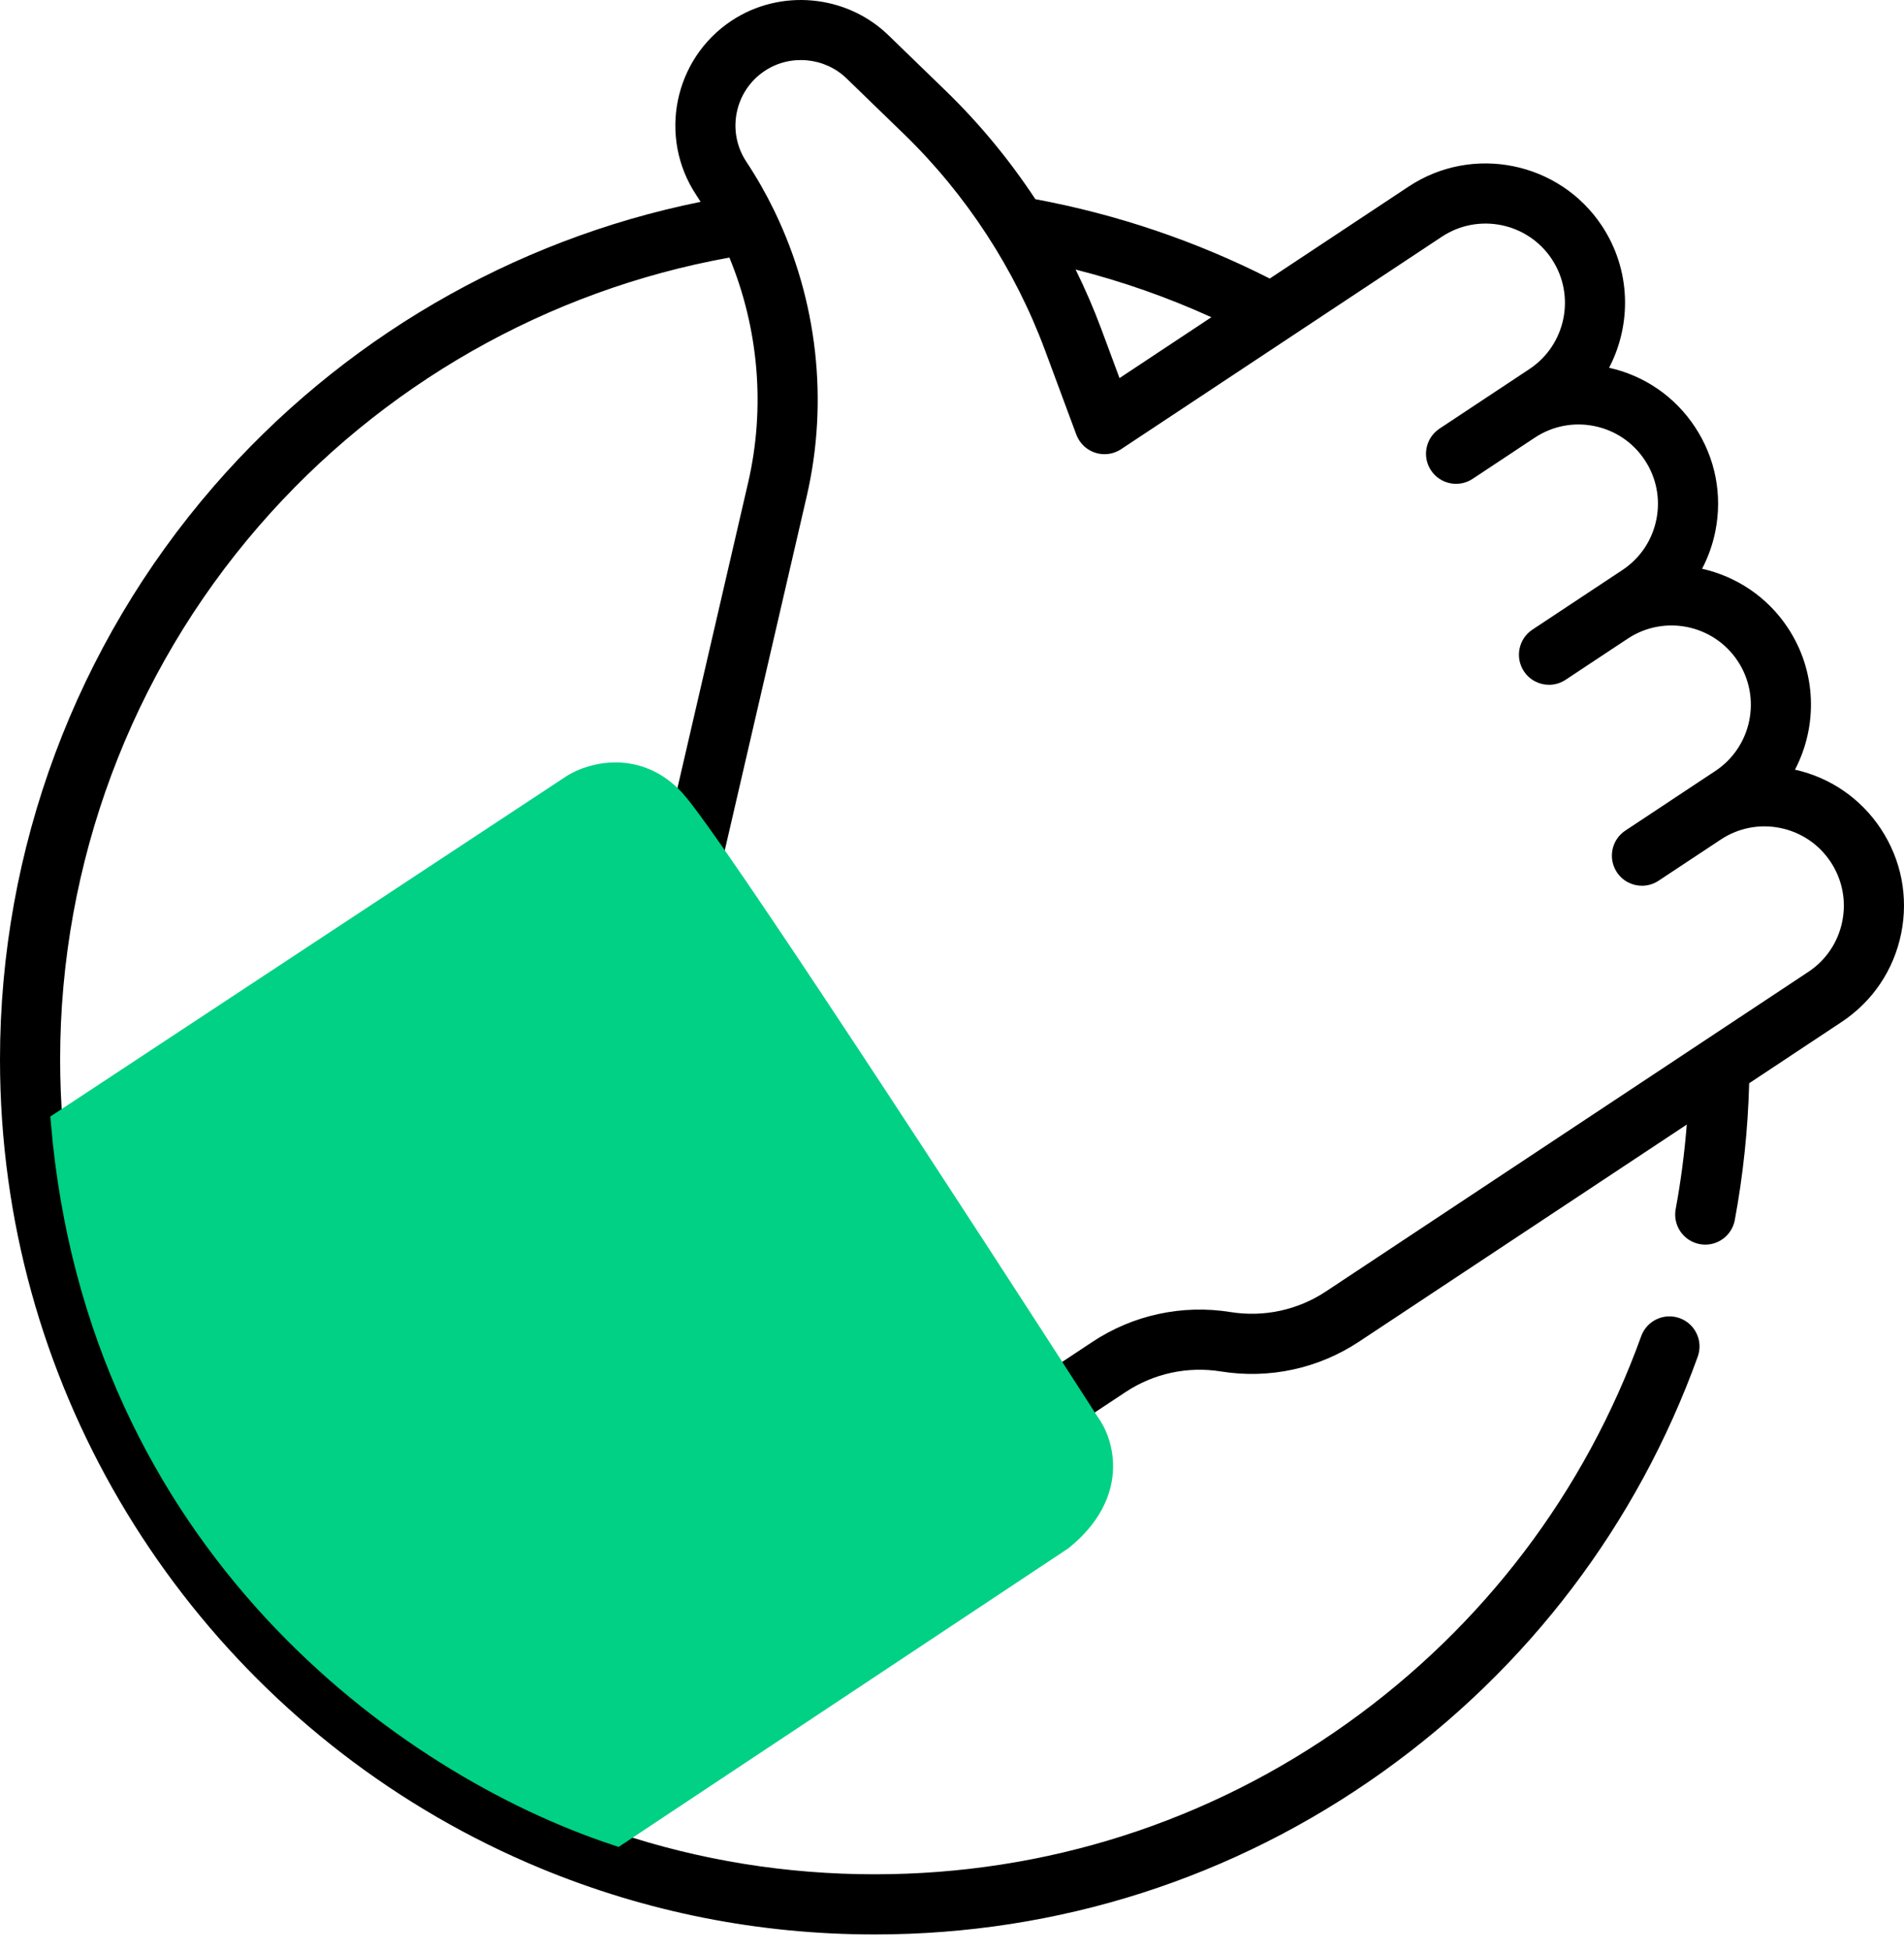 <svg width="82" height="84" viewBox="0 0 82 84" fill="none" xmlns="http://www.w3.org/2000/svg">
<path d="M81 35.681C80.136 34.377 78.827 33.478 77.305 33.138C78.287 31.26 78.247 28.917 76.996 27.029C76.107 25.685 74.765 24.817 73.304 24.488C73.564 23.992 73.757 23.455 73.872 22.89C74.191 21.317 73.879 19.715 72.993 18.377C72.129 17.072 70.82 16.174 69.299 15.834C70.28 13.956 70.24 11.613 68.99 9.725C67.162 6.964 63.426 6.204 60.665 8.033L54.685 11.993C51.498 10.377 48.108 9.23 44.59 8.576C43.477 6.888 42.184 5.319 40.737 3.916L38.263 1.518C36.451 -0.238 33.61 -0.502 31.507 0.891C29.019 2.539 28.335 5.904 29.983 8.393C30.047 8.491 30.111 8.59 30.174 8.69C22.065 10.33 14.675 14.633 9.205 20.939C3.269 27.782 0 36.546 0 45.616C0 47.355 0.119 49.097 0.354 50.792C2.166 63.972 10.945 75.329 23.265 80.434C27.834 82.328 32.681 83.288 37.671 83.288C45.574 83.288 53.139 80.868 59.549 76.29C65.82 71.81 70.511 65.628 73.117 58.411C73.36 57.739 73.011 56.996 72.339 56.754C71.666 56.511 70.924 56.859 70.681 57.532C68.254 64.252 63.885 70.009 58.043 74.182C52.076 78.445 45.031 80.698 37.671 80.698C33.866 80.698 30.151 80.098 26.595 78.913L37.132 71.936C37.133 71.935 37.133 71.935 37.134 71.934C37.135 71.934 37.135 71.934 37.135 71.933L45.892 66.134H45.893C46.679 65.613 47.216 64.817 47.404 63.893C47.592 62.968 47.409 62.025 46.888 61.239L46.772 61.064L48.473 59.937C49.687 59.133 51.147 58.818 52.584 59.049C54.665 59.383 56.779 58.926 58.535 57.762L72.644 48.419C72.548 49.642 72.389 50.859 72.167 52.056C72.036 52.759 72.501 53.435 73.204 53.566C73.283 53.581 73.364 53.588 73.442 53.588C74.054 53.588 74.597 53.152 74.713 52.529C75.072 50.597 75.279 48.619 75.332 46.639L79.308 44.005C80.646 43.12 81.559 41.766 81.878 40.193C82.197 38.621 81.885 37.018 81 35.681ZM52.171 13.658L48.214 16.279L47.435 14.18C47.11 13.304 46.737 12.446 46.324 11.606C48.331 12.115 50.286 12.801 52.171 13.658ZM11.162 22.636C16.419 16.576 23.579 12.502 31.413 11.09C32.67 14.135 32.971 17.537 32.22 20.779L29.062 34.42C28.566 33.891 27.922 33.525 27.196 33.378C26.271 33.189 25.329 33.373 24.543 33.894L15.599 39.816C15.598 39.816 15.598 39.816 15.598 39.817C15.598 39.817 15.597 39.817 15.597 39.817L2.697 48.359C2.627 47.45 2.59 46.533 2.59 45.616C2.59 37.17 5.634 29.008 11.162 22.636ZM44.866 63.376C44.816 63.623 44.672 63.836 44.462 63.975H44.462L36.771 69.068L22.496 47.779C22.097 47.185 21.293 47.026 20.699 47.425C20.105 47.823 19.947 48.627 20.345 49.221L34.611 70.498L23.631 77.77C12.721 72.997 4.913 62.919 3.036 51.192L15.951 42.668L17.437 44.886C17.688 45.258 18.097 45.459 18.514 45.459C18.762 45.459 19.013 45.389 19.234 45.24C19.828 44.842 19.987 44.037 19.589 43.443L18.113 41.241L25.973 36.053C26.182 35.914 26.433 35.865 26.68 35.916C26.926 35.966 27.139 36.109 27.278 36.319L44.729 62.67C44.867 62.879 44.916 63.13 44.866 63.376ZM79.34 39.678C79.158 40.572 78.639 41.342 77.878 41.846L73.332 44.856C73.331 44.857 73.33 44.858 73.328 44.859L57.105 55.603C55.891 56.407 54.431 56.722 52.994 56.491C50.913 56.158 48.8 56.614 47.043 57.778L45.342 58.905L31.049 37.323L34.744 21.364C35.695 17.253 35.194 12.922 33.382 9.15C33.365 9.11 33.347 9.072 33.327 9.035C32.979 8.322 32.584 7.63 32.142 6.962C31.283 5.665 31.639 3.91 32.937 3.051C34.034 2.324 35.516 2.462 36.46 3.377L38.934 5.775C41.61 8.37 43.71 11.588 45.006 15.082L46.353 18.71C46.356 18.718 46.358 18.723 46.361 18.73C46.364 18.738 46.368 18.747 46.371 18.755C46.381 18.777 46.39 18.797 46.399 18.815C46.425 18.869 46.454 18.923 46.488 18.975C46.883 19.572 47.687 19.735 48.283 19.34L62.095 10.193C63.666 9.153 65.79 9.584 66.831 11.155C67.871 12.726 67.439 14.85 65.868 15.89L64.669 16.685C64.669 16.685 64.669 16.685 64.668 16.685L61.993 18.457C61.99 18.459 61.987 18.462 61.983 18.464C61.968 18.475 61.953 18.485 61.941 18.495C61.389 18.901 61.246 19.673 61.629 20.251C62.023 20.848 62.827 21.011 63.424 20.616L66.1 18.843C66.861 18.341 67.772 18.163 68.666 18.345C69.56 18.527 70.331 19.046 70.834 19.807C71.338 20.568 71.516 21.48 71.334 22.374C71.152 23.268 70.633 24.039 69.872 24.543L65.997 27.109C65.4 27.504 65.237 28.307 65.632 28.904C65.881 29.28 66.293 29.484 66.713 29.484C66.958 29.484 67.207 29.414 67.427 29.268L68.026 28.871L70.102 27.497C71.673 26.456 73.797 26.888 74.837 28.459C75.877 30.03 75.446 32.154 73.875 33.195L71.939 34.476C71.929 34.483 71.919 34.49 71.909 34.497L70 35.761C69.403 36.155 69.24 36.959 69.635 37.556C69.884 37.932 70.296 38.136 70.716 38.136C70.962 38.136 71.21 38.066 71.43 37.92L72.03 37.523C72.03 37.523 72.03 37.523 72.03 37.523L74.106 36.149C74.866 35.645 75.778 35.467 76.672 35.649C77.567 35.831 78.337 36.35 78.841 37.111C79.344 37.871 79.522 38.783 79.34 39.678Z" fill="black"/>
<path d="M24.694 33.821L2.69 48.327C4.239 66.419 17.441 75.954 26.569 78.969L45.72 66.256C48.132 64.3 47.486 62.127 46.861 61.285C41.564 53.053 30.578 36.168 29.014 34.472C27.449 32.777 25.482 33.331 24.694 33.821Z" fill="#00D184" stroke="#00D184"/>
</svg>
